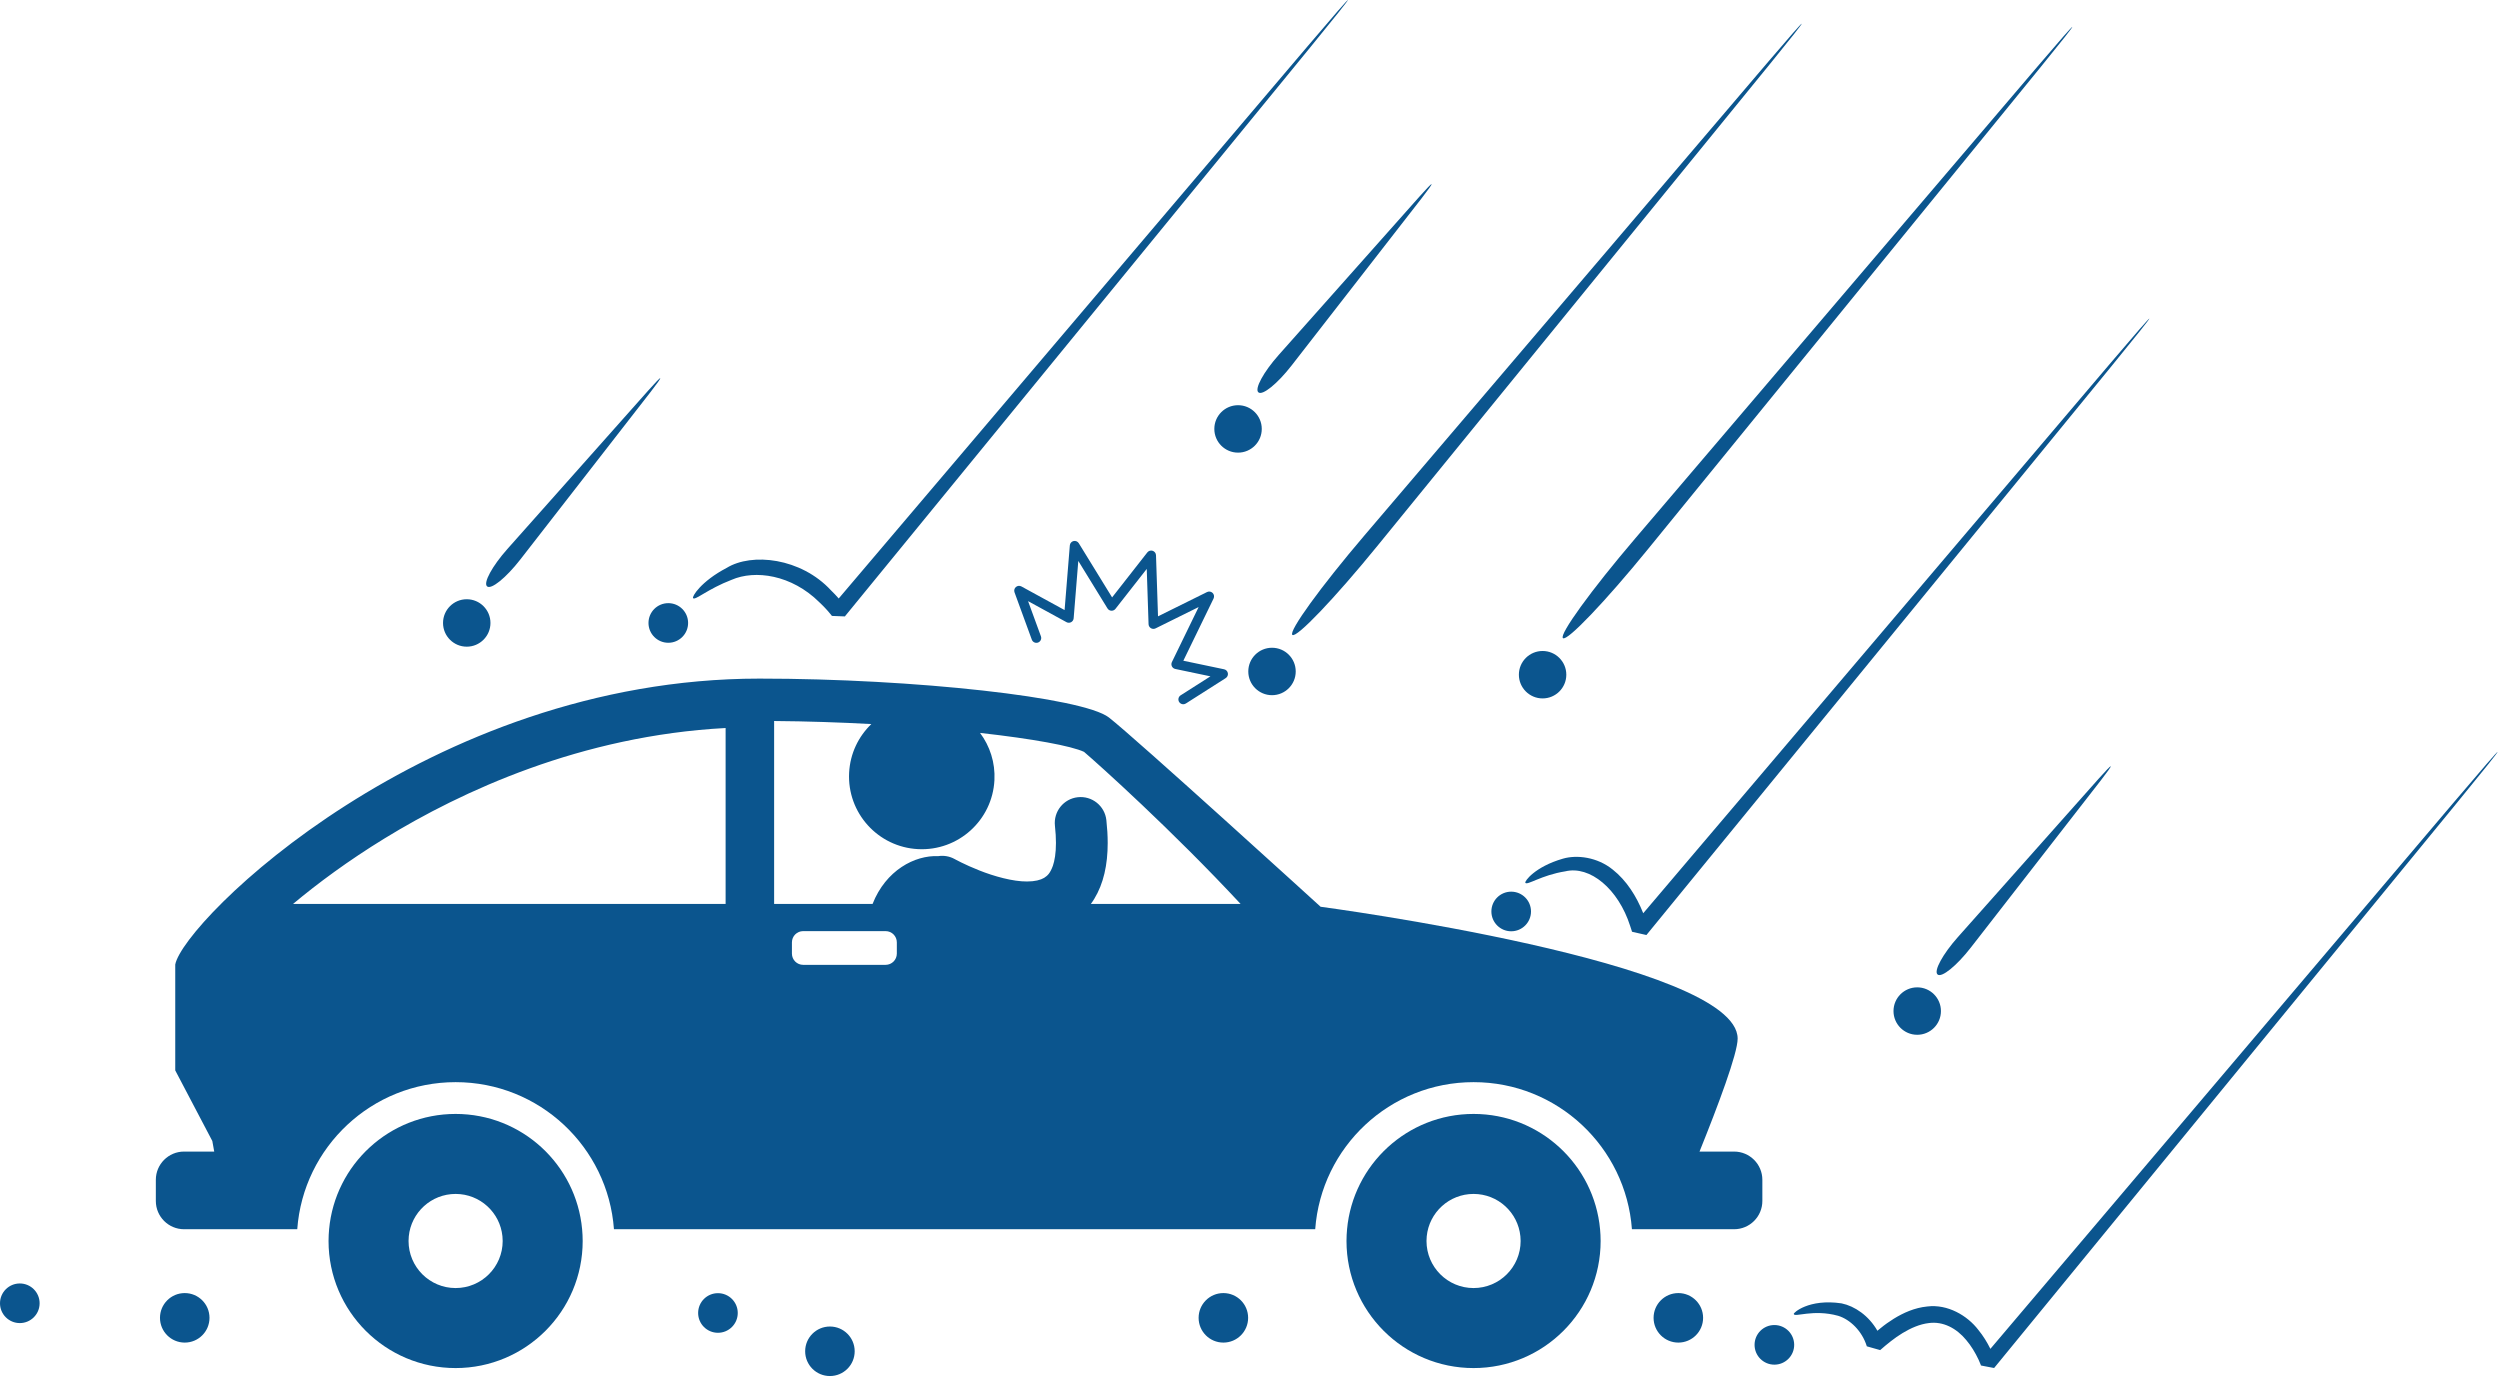<svg width="773" height="426" viewBox="0 0 773 426" fill="none" xmlns="http://www.w3.org/2000/svg">
<path d="M544.92 364.799C544.92 359.977 541.008 356.067 536.186 356.067H525.49C531.22 341.85 537.281 325.745 537.281 321.145C537.281 297.461 408.332 280.372 408.332 280.372C408.332 280.372 350.852 228.015 342.852 221.829C334.848 215.645 282.825 209.825 234.807 209.825C132.186 209.825 56.686 284.893 54.186 298.225C54.186 304.893 54.186 330.967 54.186 330.967L65.647 352.793L66.237 356.066H56.915C52.097 356.066 48.185 359.976 48.185 364.798V371.347C48.185 376.167 52.097 380.077 56.915 380.077H91.91C93.773 354.655 114.973 334.602 140.875 334.602C166.773 334.602 187.973 354.655 189.834 380.077H406.662C408.527 354.655 429.726 334.602 455.625 334.602C481.527 334.602 502.727 354.655 504.59 380.077H536.186C541.008 380.077 544.92 376.167 544.92 371.347V364.799ZM224.359 279.502H90.602C98.243 273.114 107.721 266.096 118.883 259.253C142.676 244.67 179.651 227.481 224.36 225.102V279.502H224.359ZM273.824 287.902C275.746 287.902 277.301 289.459 277.301 291.379V294.854C277.301 296.774 275.746 298.331 273.824 298.331H248.338C246.418 298.331 244.863 296.774 244.863 294.854V291.379C244.863 289.459 246.418 287.902 248.338 287.902H273.824ZM337.287 279.502C337.66 278.995 338.017 278.472 338.348 277.922C341.215 273.214 342.497 267.433 342.501 260.635C342.499 258.409 342.362 256.063 342.087 253.576C341.603 249.182 337.649 246.016 333.259 246.501C328.868 246.983 325.702 250.937 326.185 255.329C326.402 257.305 326.501 259.073 326.501 260.635C326.503 263.83 326.085 266.144 325.551 267.705C324.695 270.055 323.895 270.759 322.837 271.44C321.765 272.085 319.995 272.56 317.558 272.556C313.232 272.595 307.339 270.951 302.816 269.141C300.543 268.249 298.587 267.343 297.229 266.677C296.549 266.345 296.02 266.07 295.674 265.886C295.501 265.795 295.373 265.725 295.296 265.683C295.218 265.641 295.216 265.641 295.216 265.641C293.609 264.741 291.828 264.461 290.139 264.711C282.831 264.391 273.891 269.099 269.796 279.501H239.359V222.937C249.658 223.016 259.796 223.358 269.421 223.88C265.444 227.704 262.853 232.987 262.548 238.933C261.913 251.341 271.454 261.916 283.861 262.55C296.267 263.187 306.841 253.646 307.478 241.237C307.759 235.778 306.067 230.674 303.029 226.615C319.397 228.448 331.302 230.652 335.183 232.475C339.658 236.293 362.458 256.764 383.595 279.5H337.287V279.502Z" fill="#0B558E"/>
<path d="M455.625 344.428C435.152 344.428 418.348 360.086 416.51 380.078C416.403 381.275 416.336 382.488 416.336 383.717C416.336 405.414 433.926 423.006 455.625 423.006C477.326 423.006 494.914 405.414 494.914 383.717C494.914 382.488 494.851 381.276 494.742 380.078C492.904 360.086 476.096 344.428 455.625 344.428ZM455.625 398.267C447.588 398.267 441.074 391.751 441.074 383.714C441.074 383.222 441.099 382.737 441.148 382.259C441.877 374.905 448.08 369.163 455.625 369.163C463.17 369.163 469.371 374.905 470.102 382.259C470.151 382.737 470.178 383.222 470.178 383.714C470.178 391.752 463.662 398.267 455.625 398.267Z" fill="#0B558E"/>
<path d="M140.875 344.428C120.402 344.428 103.598 360.086 101.76 380.078C101.653 381.275 101.586 382.488 101.586 383.717C101.586 405.414 119.176 423.006 140.875 423.006C162.576 423.006 180.164 405.414 180.164 383.717C180.164 382.488 180.101 381.276 179.992 380.078C178.154 360.086 161.346 344.428 140.875 344.428ZM140.875 398.267C132.838 398.267 126.324 391.751 126.324 383.714C126.324 383.222 126.349 382.737 126.398 382.259C127.127 374.905 133.33 369.163 140.875 369.163C148.42 369.163 154.621 374.905 155.352 382.259C155.401 382.737 155.428 383.222 155.428 383.714C155.428 391.752 148.912 398.267 140.875 398.267Z" fill="#0B558E"/>
<path d="M509.538 169.815L631.069 20.618C644.248 4.438 643.954 4.194 630.417 20.075L505.581 166.517C492.042 182.399 482.001 196.258 483.268 197.315C484.536 198.372 496.358 185.996 509.538 169.815Z" fill="#0B558E"/>
<path d="M652.321 112.556L578.044 200.008L540.905 243.734L522.336 265.597L513.052 276.529L508.409 281.995L508.087 282.375C505.975 277.055 502.913 272.259 498.689 268.903C493.875 264.979 487.552 264.248 483.268 265.495C474.553 268.001 471.296 272.565 471.637 272.952C472.15 273.883 476.558 270.59 483.987 269.418C491.616 267.574 500.383 274.858 504.041 286.292L504.554 287.861L504.608 288.046L504.617 288.081C506.604 288.536 500.184 287.108 509.074 289.11L509.144 289.023L509.428 288.676L509.995 287.982L512.265 285.207L516.804 279.655L525.882 268.551L544.037 246.343L580.35 201.928L652.975 113.099C668.724 93.834 668.431 93.59 652.321 112.556Z" fill="#0B558E"/>
<path d="M467.262 287.952C470.645 287.952 473.387 285.21 473.387 281.827C473.387 278.444 470.645 275.702 467.262 275.702C463.879 275.702 461.137 278.444 461.137 281.827C461.137 285.21 463.879 287.952 467.262 287.952Z" fill="#0B558E"/>
<path d="M758.851 247.922L677.577 343.771L636.939 391.696L616.621 415.658L615.429 417.063C614.408 415.013 613.209 413.046 611.72 411.227C608.295 406.73 602.157 403.184 595.911 403.964C591.944 404.358 588.498 405.947 585.562 407.749C584.096 408.668 582.714 409.642 581.462 410.683C581.136 410.945 580.811 411.205 580.494 411.47C577.833 406.819 573.524 403.855 569.425 403.003C559.216 401.475 554.364 406.024 554.637 406.286C554.836 407.428 560.613 404.698 568.358 406.846C572.029 407.965 575.747 411.512 577.215 416.26L577.22 416.277C579.061 416.799 573.101 415.119 581.348 417.45L581.361 417.439L581.412 417.396L581.514 417.309L581.717 417.135L582.124 416.786L582.943 416.081L584.643 414.711C585.791 413.793 587.018 412.962 588.281 412.181C590.809 410.649 593.594 409.413 596.43 409.089C600.794 408.508 604.946 410.679 607.958 414.34C609.484 416.132 610.751 418.238 611.78 420.429L612.474 422.067L612.51 422.164L612.524 422.201C608.916 421.518 617.45 423.175 616.587 422.979L616.742 422.788L617.054 422.408L617.676 421.649L620.164 418.61L640.069 394.304L679.879 345.691L759.5 248.464C776.771 227.379 776.478 227.135 758.851 247.922Z" fill="#0B558E"/>
<path d="M548.637 421.952C552.02 421.952 554.762 419.21 554.762 415.827C554.762 412.444 552.02 409.702 548.637 409.702C545.254 409.702 542.512 412.444 542.512 415.827C542.512 419.21 545.254 421.952 548.637 421.952Z" fill="#0B558E"/>
<path d="M261.352 190.447L261.929 189.742L266.543 184.1L275.771 172.816L294.227 150.249L331.139 105.114L404.964 14.844C420.975 -4.734 420.682 -4.978 404.312 14.301L328.834 103.193L291.096 147.639L272.227 169.863L262.792 180.974L259.331 185.05C258.566 184.182 257.78 183.337 256.946 182.539C247.644 172.482 232.453 170.804 224.674 175.601C216.719 179.763 213.855 184.542 214.304 184.952C214.942 185.723 218.908 182.072 226.226 179.275C233.441 176.136 244.752 177.664 253.393 186.268C254.231 187.04 255.023 187.864 255.783 188.705L256.873 189.986L257.121 190.301L257.225 190.438C256.362 190.422 264.797 190.734 261.244 190.579L261.28 190.534L261.352 190.447Z" fill="#0B558E"/>
<path d="M206.637 198.745C210.02 198.745 212.762 196.003 212.762 192.62C212.762 189.237 210.02 186.495 206.637 186.495C203.254 186.495 200.512 189.237 200.512 192.62C200.512 196.003 203.254 198.745 206.637 198.745Z" fill="#0B558E"/>
<path d="M221.989 412.097C225.372 412.097 228.114 409.355 228.114 405.972C228.114 402.589 225.372 399.847 221.989 399.847C218.606 399.847 215.864 402.589 215.864 405.972C215.864 409.355 218.606 412.097 221.989 412.097Z" fill="#0B558E"/>
<path d="M6.125 409.097C9.508 409.097 12.25 406.355 12.25 402.972C12.25 399.589 9.508 396.847 6.125 396.847C2.742 396.847 0 399.589 0 402.972C0 406.355 2.742 409.097 6.125 409.097Z" fill="#0B558E"/>
<path d="M256.612 425.471C260.84 425.471 264.268 422.043 264.268 417.815C264.268 413.587 260.84 410.159 256.612 410.159C252.384 410.159 248.956 413.587 248.956 417.815C248.956 422.043 252.384 425.471 256.612 425.471Z" fill="#0B558E"/>
<path d="M518.943 415.13C523.171 415.13 526.599 411.702 526.599 407.474C526.599 403.246 523.171 399.818 518.943 399.818C514.715 399.818 511.287 403.246 511.287 407.474C511.287 411.702 514.715 415.13 518.943 415.13Z" fill="#0B558E"/>
<path d="M57.122 415.13C61.35 415.13 64.778 411.702 64.778 407.474C64.778 403.246 61.35 399.818 57.122 399.818C52.894 399.818 49.466 403.246 49.466 407.474C49.466 411.702 52.894 415.13 57.122 415.13Z" fill="#0B558E"/>
<path d="M378.267 415.13C382.495 415.13 385.923 411.702 385.923 407.474C385.923 403.246 382.495 399.818 378.267 399.818C374.039 399.818 370.611 403.246 370.611 407.474C370.611 411.702 374.039 415.13 378.267 415.13Z" fill="#0B558E"/>
<path d="M476.971 215.951C481.021 215.951 484.304 212.668 484.304 208.618C484.304 204.568 481.021 201.285 476.971 201.285C472.921 201.285 469.638 204.568 469.638 208.618C469.638 212.668 472.921 215.951 476.971 215.951Z" fill="#0B558E"/>
<path d="M425.872 168.815L547.403 19.618C560.582 3.438 560.288 3.194 546.751 19.075L421.915 165.517C408.376 181.399 398.335 195.258 399.602 196.315C400.87 197.372 412.692 184.996 425.872 168.815Z" fill="#0B558E"/>
<path d="M393.305 214.951C397.355 214.951 400.638 211.668 400.638 207.618C400.638 203.568 397.355 200.285 393.305 200.285C389.255 200.285 385.972 203.568 385.972 207.618C385.972 211.668 389.255 214.951 393.305 214.951Z" fill="#0B558E"/>
<path d="M389.103 121.319C390.372 122.374 394.979 118.647 399.34 113.039L439.558 61.317C443.919 55.709 443.625 55.464 438.906 60.775L395.38 109.745C390.659 115.055 387.834 120.264 389.103 121.319Z" fill="#0B558E"/>
<path d="M382.805 139.955C386.855 139.955 390.138 136.672 390.138 132.622C390.138 128.572 386.855 125.289 382.805 125.289C378.755 125.289 375.472 128.572 375.472 132.622C375.472 136.672 378.755 139.955 382.805 139.955Z" fill="#0B558E"/>
<path d="M160.852 173.036L201.07 121.314C205.431 115.706 205.137 115.462 200.418 120.772L156.892 169.741C152.171 175.052 149.347 180.261 150.616 181.316C151.884 182.372 156.491 178.644 160.852 173.036Z" fill="#0B558E"/>
<path d="M144.318 199.952C148.368 199.952 151.651 196.669 151.651 192.619C151.651 188.569 148.368 185.286 144.318 185.286C140.268 185.286 136.985 188.569 136.985 192.619C136.985 196.669 140.268 199.952 144.318 199.952Z" fill="#0B558E"/>
<path d="M609.34 293.039L649.558 241.317C653.919 235.709 653.625 235.465 648.906 240.775L605.38 289.745C600.66 295.055 597.835 300.265 599.104 301.319C600.371 302.374 604.979 298.647 609.34 293.039Z" fill="#0B558E"/>
<path d="M592.805 319.955C596.855 319.955 600.138 316.672 600.138 312.622C600.138 308.572 596.855 305.289 592.805 305.289C588.755 305.289 585.472 308.572 585.472 312.622C585.472 316.672 588.755 319.955 592.805 319.955Z" fill="#0B558E"/>
<path d="M364.596 217.062C364.882 217.51 365.367 217.756 365.864 217.756C366.139 217.756 366.418 217.68 366.668 217.521L378.988 209.674C379.502 209.345 379.768 208.741 379.658 208.139C379.546 207.537 379.087 207.065 378.49 206.94L365.888 204.297L375.236 185.063C375.517 184.483 375.401 183.795 374.946 183.342C374.487 182.888 373.8 182.776 373.222 183.061L358.059 190.572L357.435 171.681C357.414 171.05 357.001 170.499 356.401 170.304C355.803 170.109 355.142 170.31 354.755 170.807L343.862 184.717L333.562 167.967C333.222 167.413 332.565 167.141 331.935 167.292C331.304 167.443 330.841 167.984 330.79 168.63L329.171 188.632L315.818 181.326C315.269 181.024 314.592 181.097 314.12 181.504C313.645 181.91 313.474 182.57 313.689 183.155L319.036 197.78C319.321 198.557 320.183 198.96 320.96 198.676C321.738 198.391 322.14 197.53 321.855 196.752V196.75L317.877 185.87L329.759 192.374C330.202 192.618 330.747 192.62 331.193 192.379C331.637 192.137 331.933 191.683 331.975 191.18L333.41 173.443L342.437 188.125C342.695 188.545 343.14 188.811 343.63 188.837C344.122 188.865 344.592 188.65 344.895 188.264L354.574 175.906L355.135 193.002C355.153 193.512 355.428 193.978 355.867 194.239C356.306 194.503 356.843 194.522 357.302 194.296L370.622 187.7L362.349 204.717C362.147 205.13 362.149 205.619 362.351 206.032C362.553 206.445 362.938 206.744 363.39 206.841L374.27 209.123L365.055 214.989C364.355 215.434 364.149 216.364 364.596 217.062Z" fill="#0B558E"/>
</svg>
